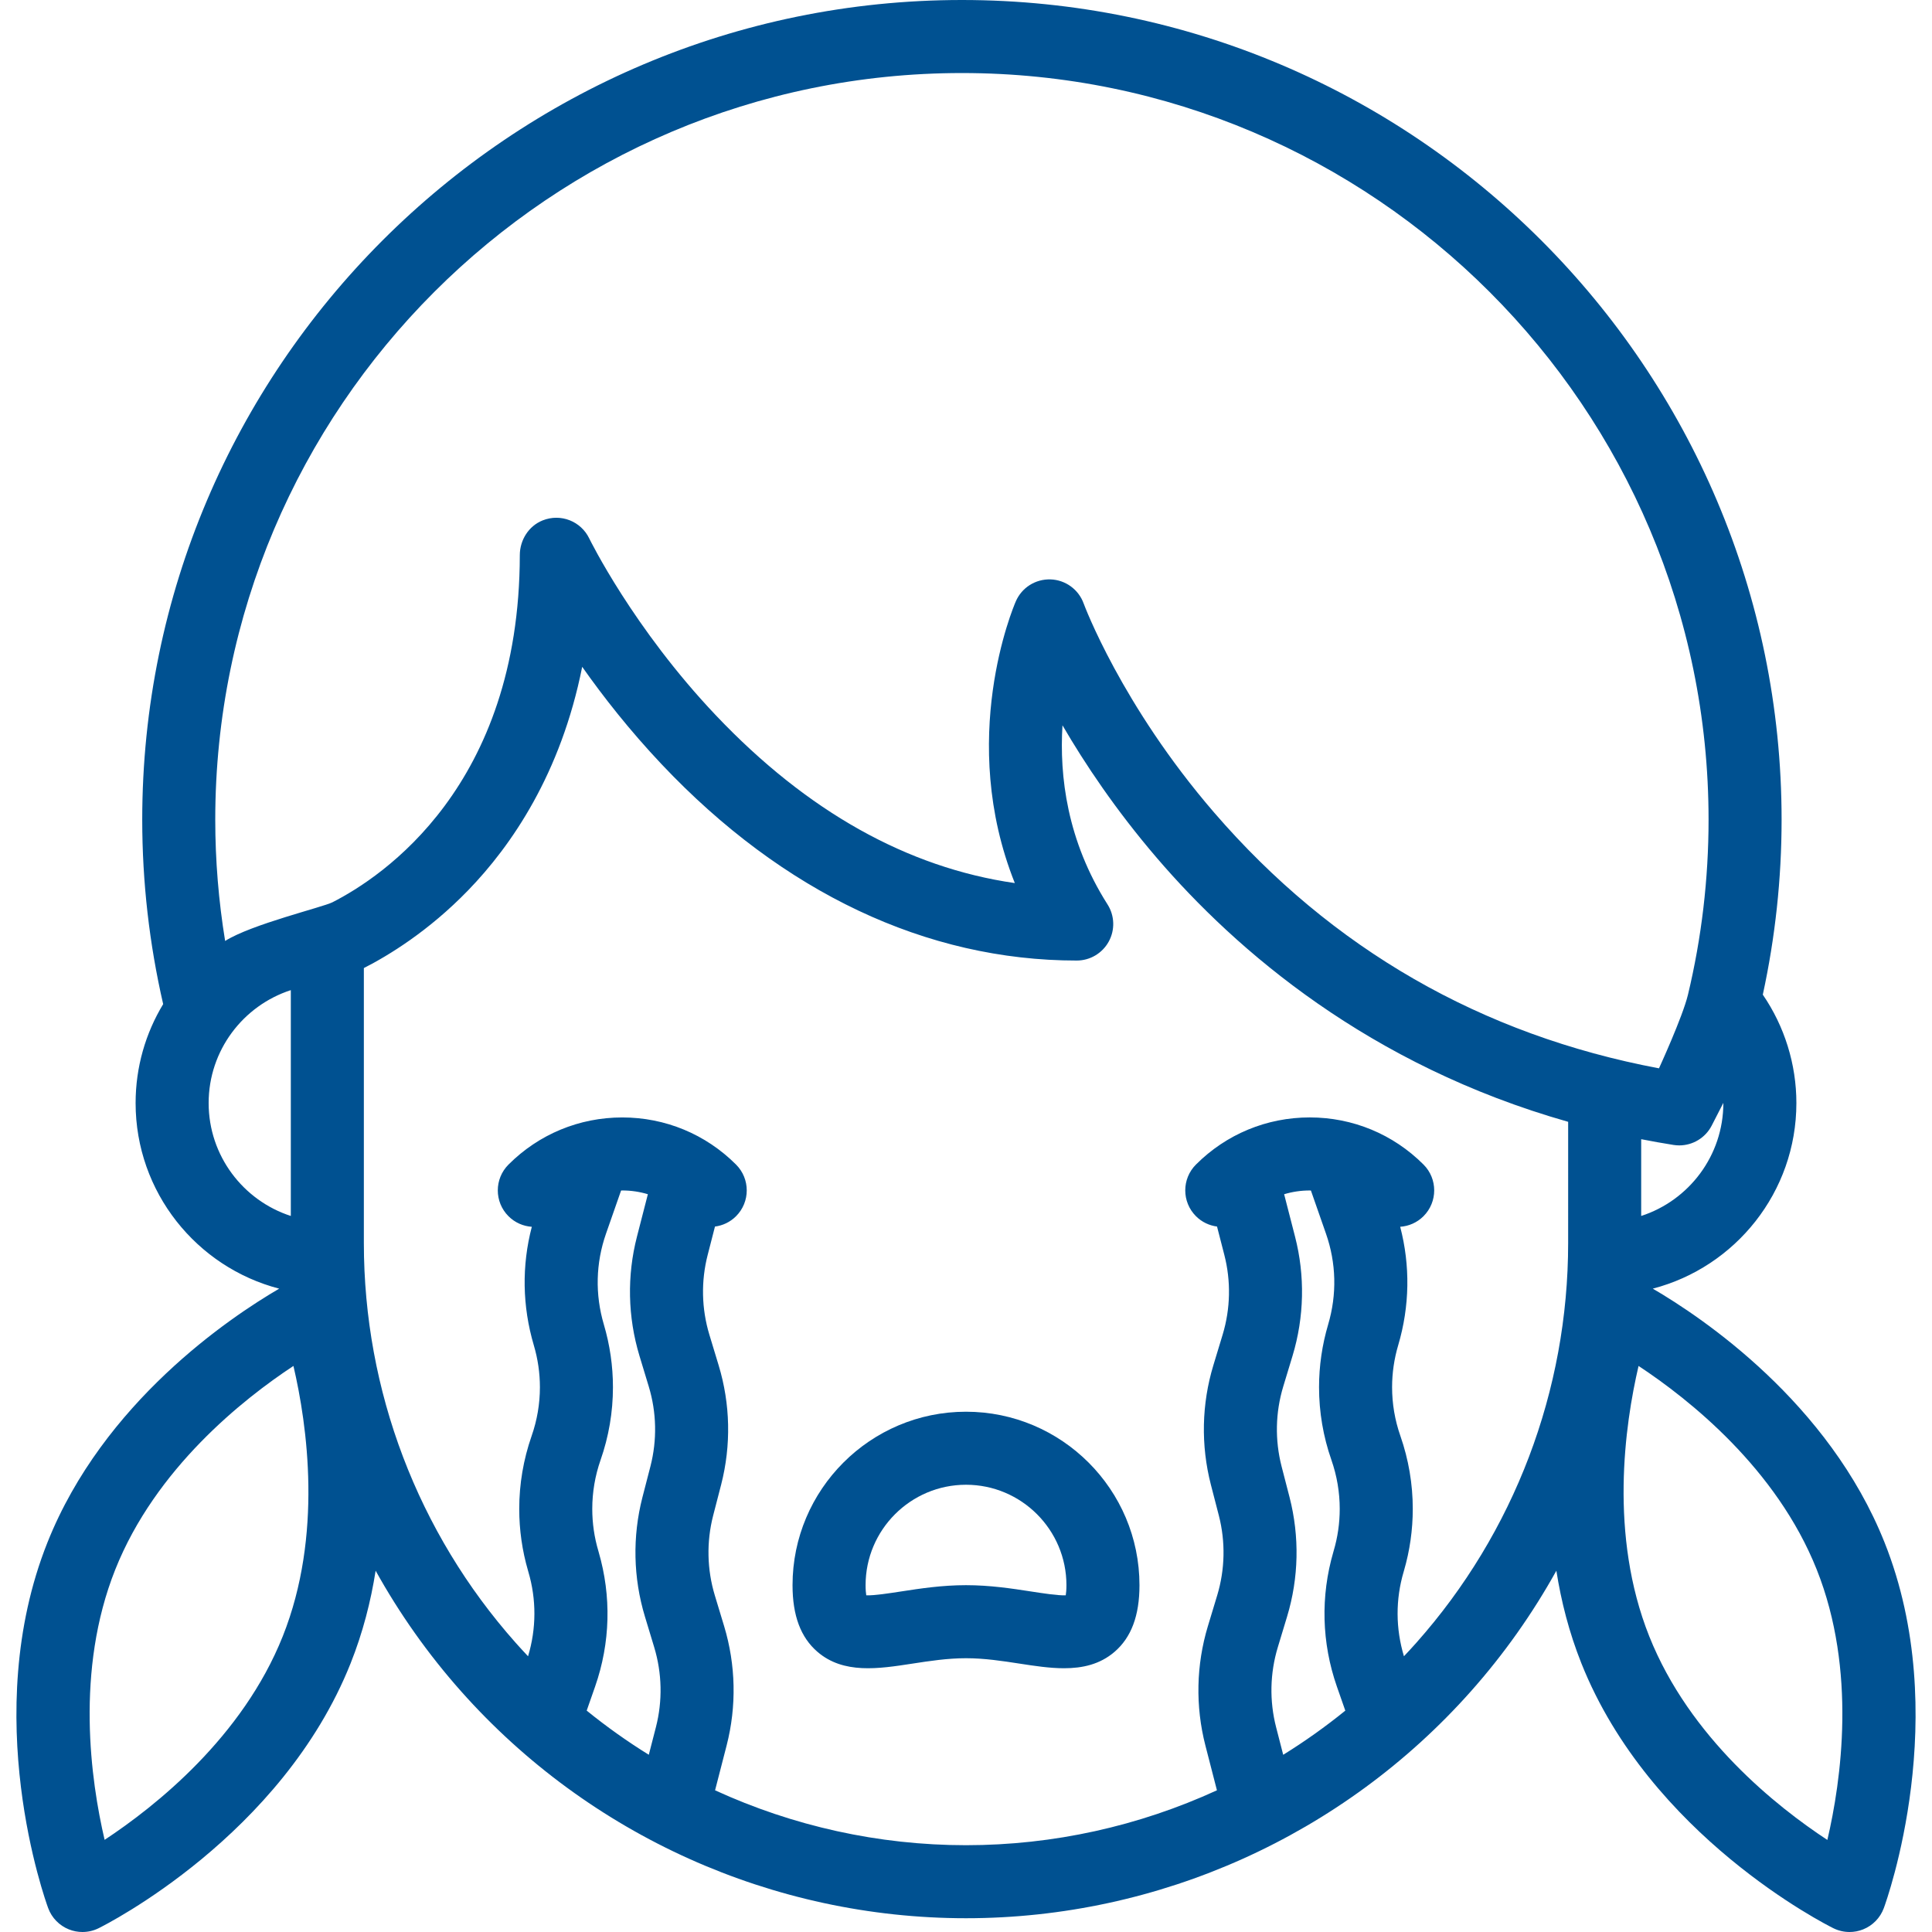 <?xml version="1.0" encoding="UTF-8"?> <!-- Generator: Adobe Illustrator 18.0.0, SVG Export Plug-In . SVG Version: 6.00 Build 0) --> <svg xmlns="http://www.w3.org/2000/svg" xmlns:xlink="http://www.w3.org/1999/xlink" id="Capa_1" x="0px" y="0px" viewBox="0 0 423.236 423.236" style="enable-background:new 0 0 423.236 423.236;" xml:space="preserve" width="512px" height="512px"> <g> <path d="M211.618,309.26c-20.953,0-38,17.047-38,38c0,6.674,1.792,11.455,5.478,14.617c5.698,4.888,13.33,3.713,20.711,2.577 c3.813-0.587,7.755-1.194,11.812-1.194s7.999,0.607,11.812,1.194c3.232,0.498,6.513,1.002,9.658,1.002 c4.036,0,7.851-0.832,11.053-3.579c3.686-3.162,5.478-7.943,5.478-14.617C249.618,326.307,232.571,309.26,211.618,309.26z M233.469,349.484c-1.749,0.062-5.067-0.454-7.604-0.845c-4.202-0.646-8.965-1.38-14.246-1.38s-10.044,0.733-14.246,1.38 c-2.536,0.391-5.851,0.906-7.604,0.845c-0.078-0.475-0.149-1.192-0.149-2.225c0-12.131,9.869-22,22-22s22,9.869,22,22 C233.618,348.292,233.547,349.01,233.469,349.484z" fill="#005191"></path> <path d="M412.845,337.907c-12.236-30.709-39.929-49.281-50.776-55.609c18.073-4.689,31.458-21.14,31.458-40.659 c0-8.506-2.593-16.792-7.356-23.742c2.722-12.537,4.116-25.409,4.116-38.328C390.288,80.555,309.737,0,210.727,0 C111.713,0,31.158,80.555,31.158,179.57c0,13.64,1.555,27.209,4.587,40.399c-3.83,6.332-6.038,13.749-6.038,21.674 c0,19.518,13.384,35.968,31.456,40.658c-10.849,6.329-38.538,24.901-50.772,55.607C-4.676,375.72,9.925,416.291,10.553,418 c0.784,2.13,2.438,3.828,4.547,4.668c0.952,0.38,1.957,0.568,2.961,0.568c1.219,0,2.435-0.278,3.55-0.831 c1.632-0.808,40.132-20.221,55.198-58.033v0c2.691-6.752,4.431-13.592,5.478-20.284c5.215,9.391,11.468,18.253,18.708,26.404 c28.065,31.603,68.386,49.728,110.622,49.728c42.235,0,82.556-18.125,110.621-49.727c7.241-8.152,13.494-17.015,18.709-26.406 c1.047,6.692,2.788,13.532,5.478,20.285c15.065,37.813,53.566,57.226,55.198,58.034c1.116,0.552,2.331,0.831,3.55,0.831 c1.003,0,2.009-0.188,2.961-0.568c2.109-0.84,3.763-2.538,4.547-4.668C413.311,416.291,427.912,375.72,412.845,337.907z M377.527,241.605c0,0.012,0.001,0.023,0.001,0.035c0,11.546-7.567,21.353-18,24.735v-16.816c2.332,0.453,4.687,0.883,7.093,1.261 c0.417,0.065,0.833,0.098,1.245,0.098c2.964,0,5.731-1.651,7.116-4.351L377.527,241.605z M45.707,241.642 c0-11.546,7.567-21.353,18.001-24.736v49.471C53.274,262.995,45.707,253.188,45.707,241.642z M61.946,358.449 c-8.816,22.126-27.943,37.288-39.028,44.599c-3.021-12.936-6.479-37.095,2.336-59.219c8.815-22.125,27.942-37.287,39.028-44.598 C67.303,312.167,70.76,336.326,61.946,358.449z M131.138,339.968c-0.021-0.076-0.041-0.151-0.063-0.227 c-0.883-2.975-1.33-6.068-1.33-9.194c0-3.638,0.611-7.238,1.811-10.686c1.805-5.151,2.72-10.526,2.72-15.975 c0-4.645-0.673-9.271-1.998-13.748c-1.941-6.568-1.776-13.446,0.48-19.893l3.299-9.443c0.087-0.001,0.173-0.013,0.26-0.013 c1.928,0,3.812,0.282,5.607,0.825l-2.385,9.273c-2.214,8.581-2.028,17.609,0.54,26.119l2.041,6.731 c1.72,5.672,1.847,11.721,0.37,17.477l-1.764,6.823c-2.203,8.586-2.013,17.609,0.552,26.096l2.038,6.733 c1.719,5.694,1.847,11.746,0.372,17.492l-1.56,6.053c-4.722-2.925-9.266-6.157-13.605-9.675l1.846-5.277 C133.709,359.886,133.973,349.693,131.138,339.968z M279.55,378.368c-1.478-5.754-1.35-11.805,0.368-17.493l2.041-6.743 c2.563-8.484,2.754-17.506,0.547-26.107l-1.757-6.796c-1.48-5.769-1.354-11.816,0.367-17.491l2.042-6.738 c2.567-8.501,2.753-17.53,0.54-26.105l-2.387-9.278c1.794-0.543,3.679-0.825,5.606-0.825c0.088,0,0.174,0.012,0.261,0.013 l3.3,9.447c2.255,6.443,2.421,13.321,0.48,19.886c-1.327,4.482-2,9.109-2,13.751c0,5.447,0.915,10.822,2.715,15.959 c1.205,3.461,1.815,7.062,1.815,10.701c0,3.129-0.447,6.222-1.329,9.193c-0.022,0.075-0.044,0.15-0.063,0.226 c-2.835,9.724-2.57,19.918,0.771,29.503l1.844,5.271c-4.339,3.518-8.883,6.749-13.604,9.674L279.55,378.368z M343.528,272.3 c0,32.329-11.809,63.428-33.252,87.568c-0.892,1.004-1.801,1.988-2.72,2.961c-1.823-6.061-1.863-12.434-0.057-18.528 c0.021-0.073,0.043-0.147,0.063-0.221c1.279-4.384,1.928-8.936,1.928-13.533c0-5.434-0.91-10.804-2.71-15.975 c-1.208-3.449-1.82-7.044-1.82-10.686c0-3.104,0.451-6.202,1.343-9.213c2.522-8.535,2.658-17.422,0.431-25.929 c1.861-0.127,3.686-0.895,5.108-2.317c3.125-3.124,3.125-8.189,0.001-11.313c-6.657-6.658-15.509-10.324-24.925-10.324 c-9.415,0-18.267,3.667-24.924,10.324c-3.125,3.124-3.125,8.189-0.001,11.313c1.297,1.297,2.93,2.047,4.618,2.268l1.593,6.191 c1.482,5.744,1.357,11.792-0.36,17.479l-2.04,6.73c-2.569,8.477-2.761,17.505-0.549,26.124l1.757,6.796 c1.477,5.755,1.35,11.802-0.368,17.484l-2.041,6.745c-2.564,8.492-2.754,17.518-0.549,26.109l2.535,9.84 c-17.072,7.83-35.798,12.027-54.971,12.027s-37.899-4.197-54.971-12.027l2.538-9.848c2.202-8.584,2.013-17.609-0.552-26.106 l-2.039-6.736c-1.719-5.685-1.846-11.732-0.373-17.474l1.764-6.823c2.208-8.606,2.018-17.635-0.553-26.109l-2.037-6.721 c-1.72-5.697-1.845-11.745-0.361-17.495l1.591-6.185c1.688-0.22,3.321-0.97,4.617-2.267c3.125-3.124,3.125-8.189,0.001-11.313 c-6.657-6.658-15.509-10.324-24.925-10.324c-9.415,0-18.267,3.667-24.924,10.324c-3.125,3.124-3.125,8.189-0.001,11.313 c1.423,1.423,3.249,2.19,5.11,2.318c-2.227,8.509-2.091,17.396,0.432,25.933c0.89,3.004,1.341,6.103,1.341,9.208 c0,3.643-0.612,7.238-1.825,10.701c-1.795,5.158-2.705,10.527-2.705,15.959c0,4.593,0.648,9.143,1.927,13.529 c0.021,0.075,0.041,0.15,0.063,0.225c1.807,6.098,1.768,12.473-0.057,18.528c-0.919-0.973-1.828-1.958-2.72-2.962 c-21.442-24.14-33.251-55.238-33.251-87.567v-60.234c5.388-2.743,14.143-8.057,22.827-17.015 c9.475-9.772,20.33-25.518,25.003-48.979c4.579,6.503,10.377,13.911,17.396,21.342c26.571,28.134,58.017,43.005,90.937,43.005 c2.92,0,5.607-1.591,7.013-4.15s1.305-5.681-0.264-8.145c-8.875-13.947-10.557-28.148-9.866-39.237 c4.885,8.395,11.657,18.541,20.667,29.051c17.457,20.366,46.525,45.442,90.108,57.811V272.3z M265.978,178.003 c-20.353-23.577-28.507-45.588-28.583-45.795c-1.112-3.083-3.993-5.177-7.27-5.282c-3.309-0.09-6.285,1.801-7.593,4.806 c-0.598,1.376-12.801,30.23-0.22,61.721c-23.529-3.389-45.487-15.691-65.438-36.698c-18.162-19.124-27.701-38.616-27.792-38.803 c-1.799-3.738-6.205-5.541-10.204-3.95c-3.068,1.221-5,4.312-5.005,7.614c-0.076,50.587-30.102,70.473-41.04,76.039 c-2.151,1.095-17.722,4.813-23.514,8.477c-1.428-8.75-2.164-17.637-2.164-26.561C47.158,89.377,120.535,16,210.727,16 c90.188,0,163.561,73.377,163.561,163.57c0,12.946-1.518,25.84-4.507,38.312c-0.006,0.026-0.012,0.052-0.019,0.077 c-1.172,4.842-6.335,16.076-6.335,16.076C324.537,226.717,291.774,207.885,265.978,178.003z M400.313,403.07 c-11.072-7.276-30.165-22.39-39.023-44.621c-8.815-22.125-5.357-46.287-2.337-59.218c11.09,7.313,30.214,22.475,39.029,44.598 C406.803,365.969,403.335,390.145,400.313,403.07z" fill="#005191"></path> </g> <g> </g> <g> </g> <g> </g> <g> </g> <g> </g> <g> </g> <g> </g> <g> </g> <g> </g> <g> </g> <g> </g> <g> </g> <g> </g> <g> </g> <g> </g> </svg> 
